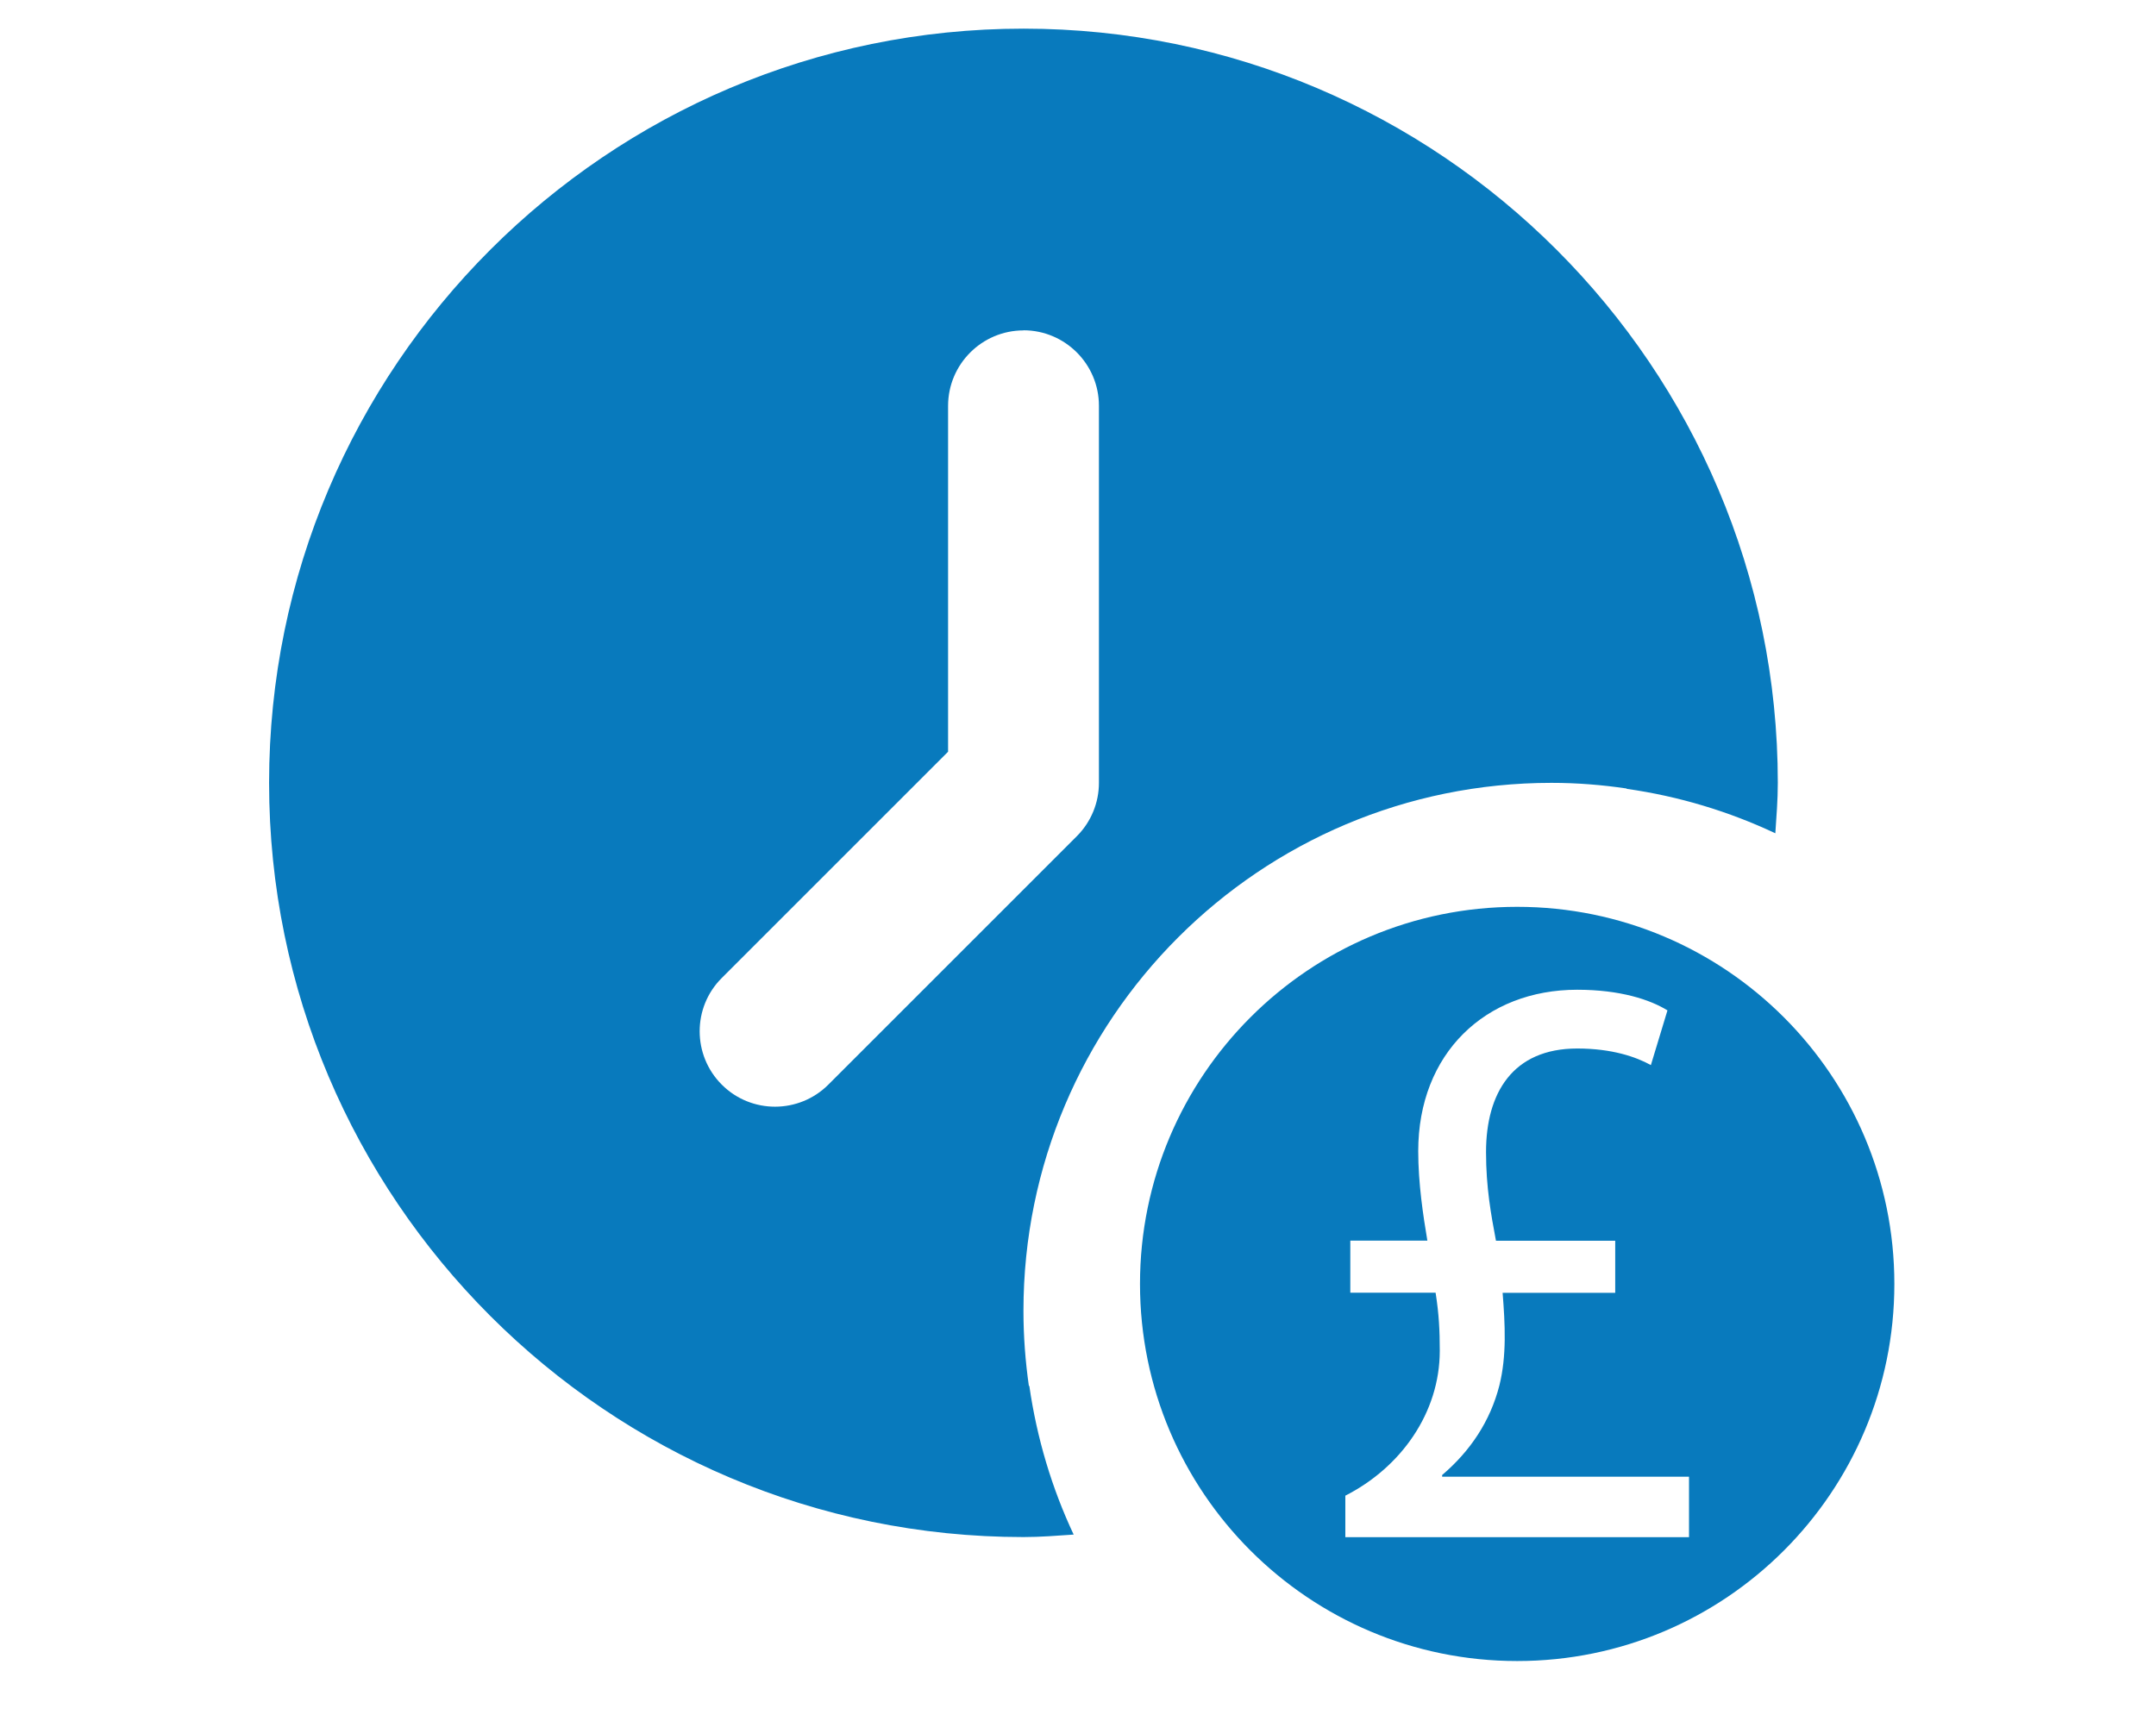 <?xml version="1.0" encoding="UTF-8"?>
<svg id="Extra_Day_Rate" data-name="Extra Day Rate" xmlns="http://www.w3.org/2000/svg" width="191.09" height="152.55" viewBox="0 0 191.09 152.55">
  <defs>
    <style>
      .cls-1 {
        fill: #087abd;
        stroke-width: 0px;
      }
    </style>
  </defs>
  <path class="cls-1" d="M90.71,2.54C53.84,2.54,23.85,32.53,23.85,69.4s29.99,66.86,66.86,66.86c1.5,0,2.98-.12,4.45-.22-1.93-4.11-3.26-8.53-3.93-13.18h-.04c-.31-2.17-.48-4.39-.48-6.66,0-25.85,20.95-46.8,46.8-46.8,2.27,0,4.49.18,6.66.5v.03c4.65.66,9.08,2.01,13.18,3.94.1-1.48.22-2.96.22-4.47,0-36.87-29.99-66.86-66.86-66.86ZM90.71,29.28c3.69,0,6.69,3,6.69,6.69v33.43c0,1.77-.7,3.47-1.96,4.73l-22.02,22.02c-2.61,2.61-6.85,2.61-9.45,0-2.61-2.61-2.61-6.85,0-9.45l20.06-20.06v-30.66c0-3.69,3-6.69,6.69-6.69ZM134.47,80.39c-18.46,0-33.43,14.97-33.43,33.43s14.97,33.43,33.43,33.43,33.43-14.97,33.43-33.43-14.97-33.43-33.43-33.43ZM119.24,136.26v-3.67c4.92-2.5,8.37-7.34,8.37-12.85,0-1.76-.07-3.23-.37-5.14h-7.56v-4.62h6.83c-.37-2.2-.81-5.07-.81-7.93,0-8.66,5.95-14.31,14.09-14.31,3.82,0,6.46.88,8,1.83l-1.47,4.85c-1.32-.73-3.45-1.47-6.53-1.47-5.73,0-8.08,3.96-8.08,9.18,0,3.16.44,5.51.88,7.86h10.57v4.62h-9.98c.22,2.79.37,5.58-.29,8.22-.81,3.16-2.57,5.8-5.07,7.93v.15h21.88v5.36h-30.47Z"/>
</svg>